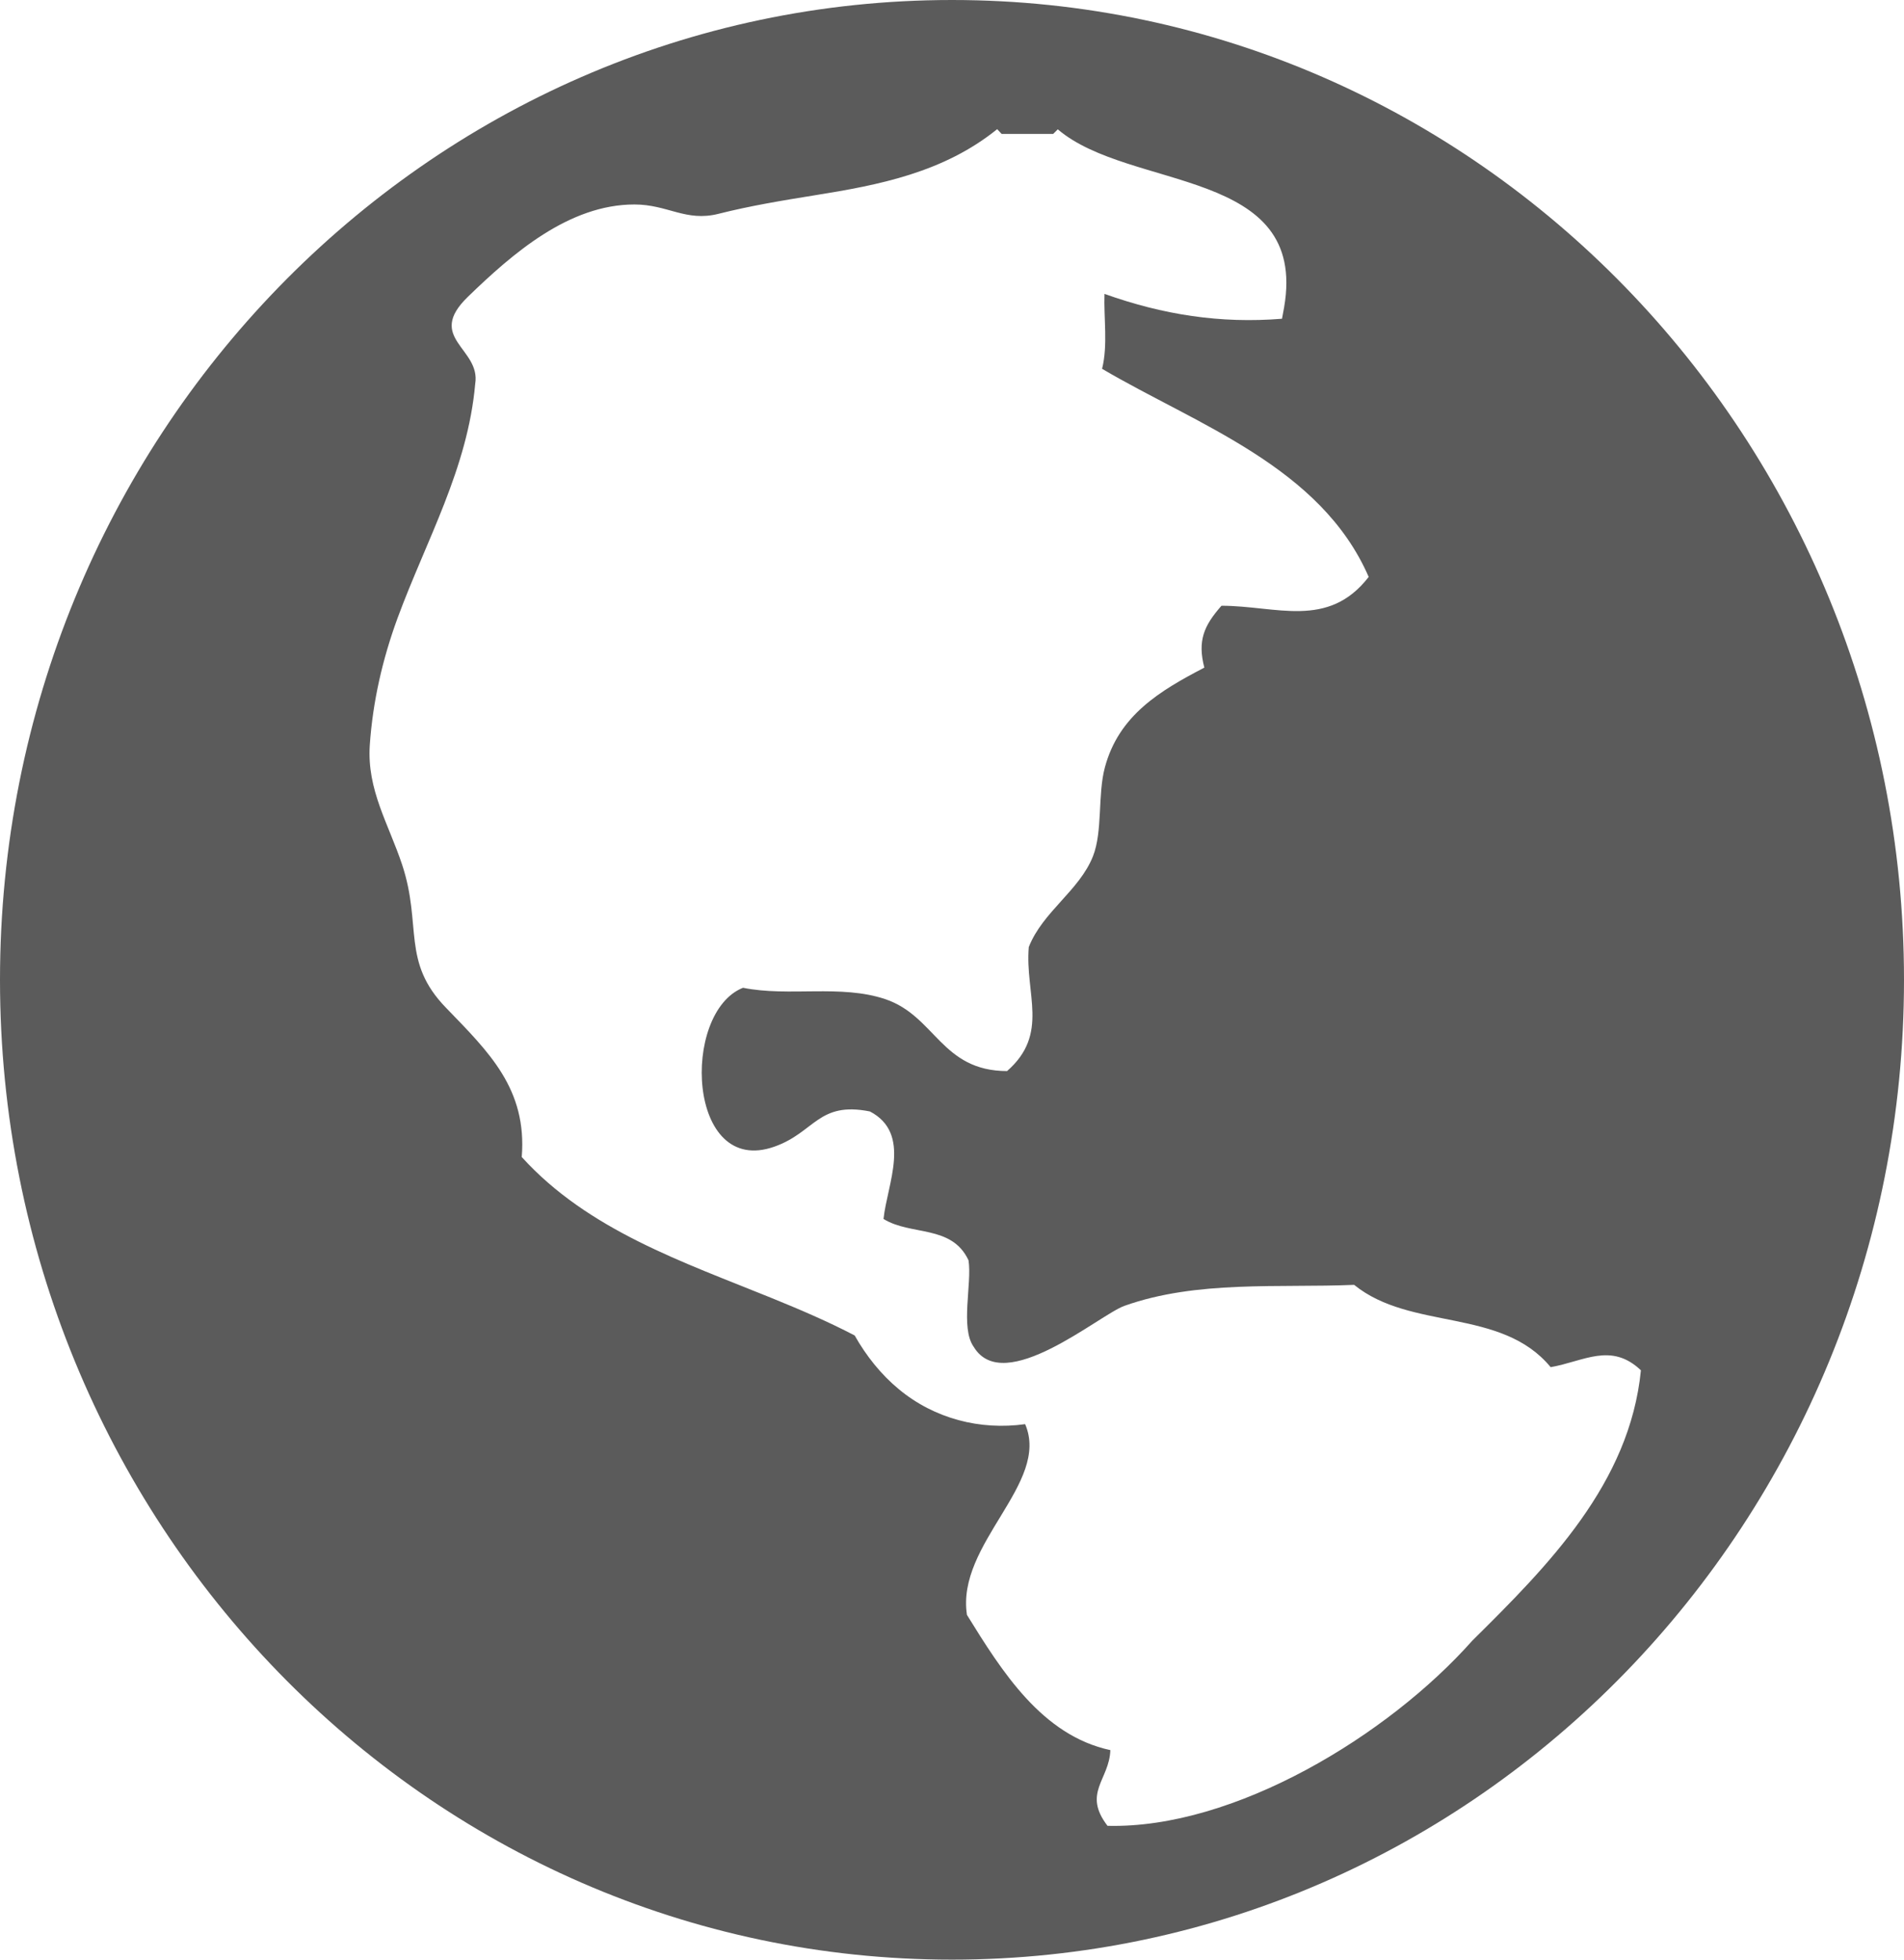 <svg width="34px" height="35px" viewBox="0 0 34 35" version="1.1" xmlns="http://www.w3.org/2000/svg" xmlns:xlink="http://www.w3.org/1999/xlink">
    <title>Contact Cards - Icon - World</title>
    <g id="Contact-Cards" stroke="none" stroke-width="1" fill="none" fill-rule="evenodd">
        <path d="M26.29,29.304 C24.786,30.999 22.04,32.666 19.777,32.61 C19.326,32.022 19.809,31.791 19.828,31.258 C18.606,30.995 17.892,29.853 17.267,28.843 C17.07,27.57 18.76,26.491 18.306,25.436 C17.503,25.548 16.689,25.34 16.053,24.814 C15.733,24.55 15.468,24.217 15.262,23.852 C14.781,23.601 14.282,23.388 13.781,23.184 C12.211,22.545 10.5,21.972 9.317,20.665 C9.414,19.45 8.731,18.792 7.967,18.002 C7.162,17.175 7.541,16.532 7.181,15.444 C6.938,14.713 6.552,14.11 6.603,13.313 C6.656,12.532 6.831,11.771 7.099,11.04 C7.613,9.645 8.352,8.37 8.486,6.855 C8.589,6.22 7.594,6.04 8.354,5.302 C9.158,4.523 10.161,3.652 11.329,3.652 C11.925,3.652 12.246,3.966 12.83,3.819 C13.391,3.677 13.965,3.582 14.536,3.49 C15.706,3.304 16.85,3.079 17.807,2.307 L17.886,2.392 L18.807,2.392 L18.889,2.31 C20.185,3.414 23.362,2.985 22.931,5.487 L22.893,5.693 C21.79,5.782 20.768,5.622 19.723,5.249 C19.708,5.681 19.786,6.163 19.68,6.587 C21.371,7.584 23.584,8.332 24.441,10.304 C23.715,11.242 22.791,10.819 21.812,10.819 C21.497,11.176 21.382,11.445 21.506,11.924 C20.715,12.336 19.979,12.774 19.73,13.706 C19.599,14.193 19.693,14.848 19.517,15.294 C19.273,15.909 18.62,16.282 18.371,16.915 C18.3,17.751 18.745,18.464 17.983,19.13 C16.808,19.127 16.706,18.15 15.811,17.846 C15.014,17.577 14.093,17.808 13.268,17.642 C12.157,18.083 12.268,21.035 13.831,20.479 C14.552,20.223 14.611,19.667 15.534,19.851 C16.288,20.245 15.842,21.149 15.777,21.771 C16.268,22.075 16.996,21.869 17.295,22.51 C17.36,22.921 17.144,23.719 17.389,24.057 C17.929,24.948 19.633,23.481 20.079,23.323 C21.374,22.862 22.835,23.005 24.181,22.948 C25.194,23.771 26.81,23.351 27.69,24.418 C28.286,24.314 28.768,23.968 29.302,24.474 C29.102,26.499 27.641,27.967 26.29,29.304 M17,0 C7.611,0 0,7.837 0,17.5 C0,27.165 7.611,35 17,35 C26.39,35 34,27.165 34,17.5 C34,7.837 26.39,0 17,0" id="Contact-Cards---Icon---World" fill="#5B5B5B"></path>
    </g>
</svg>
